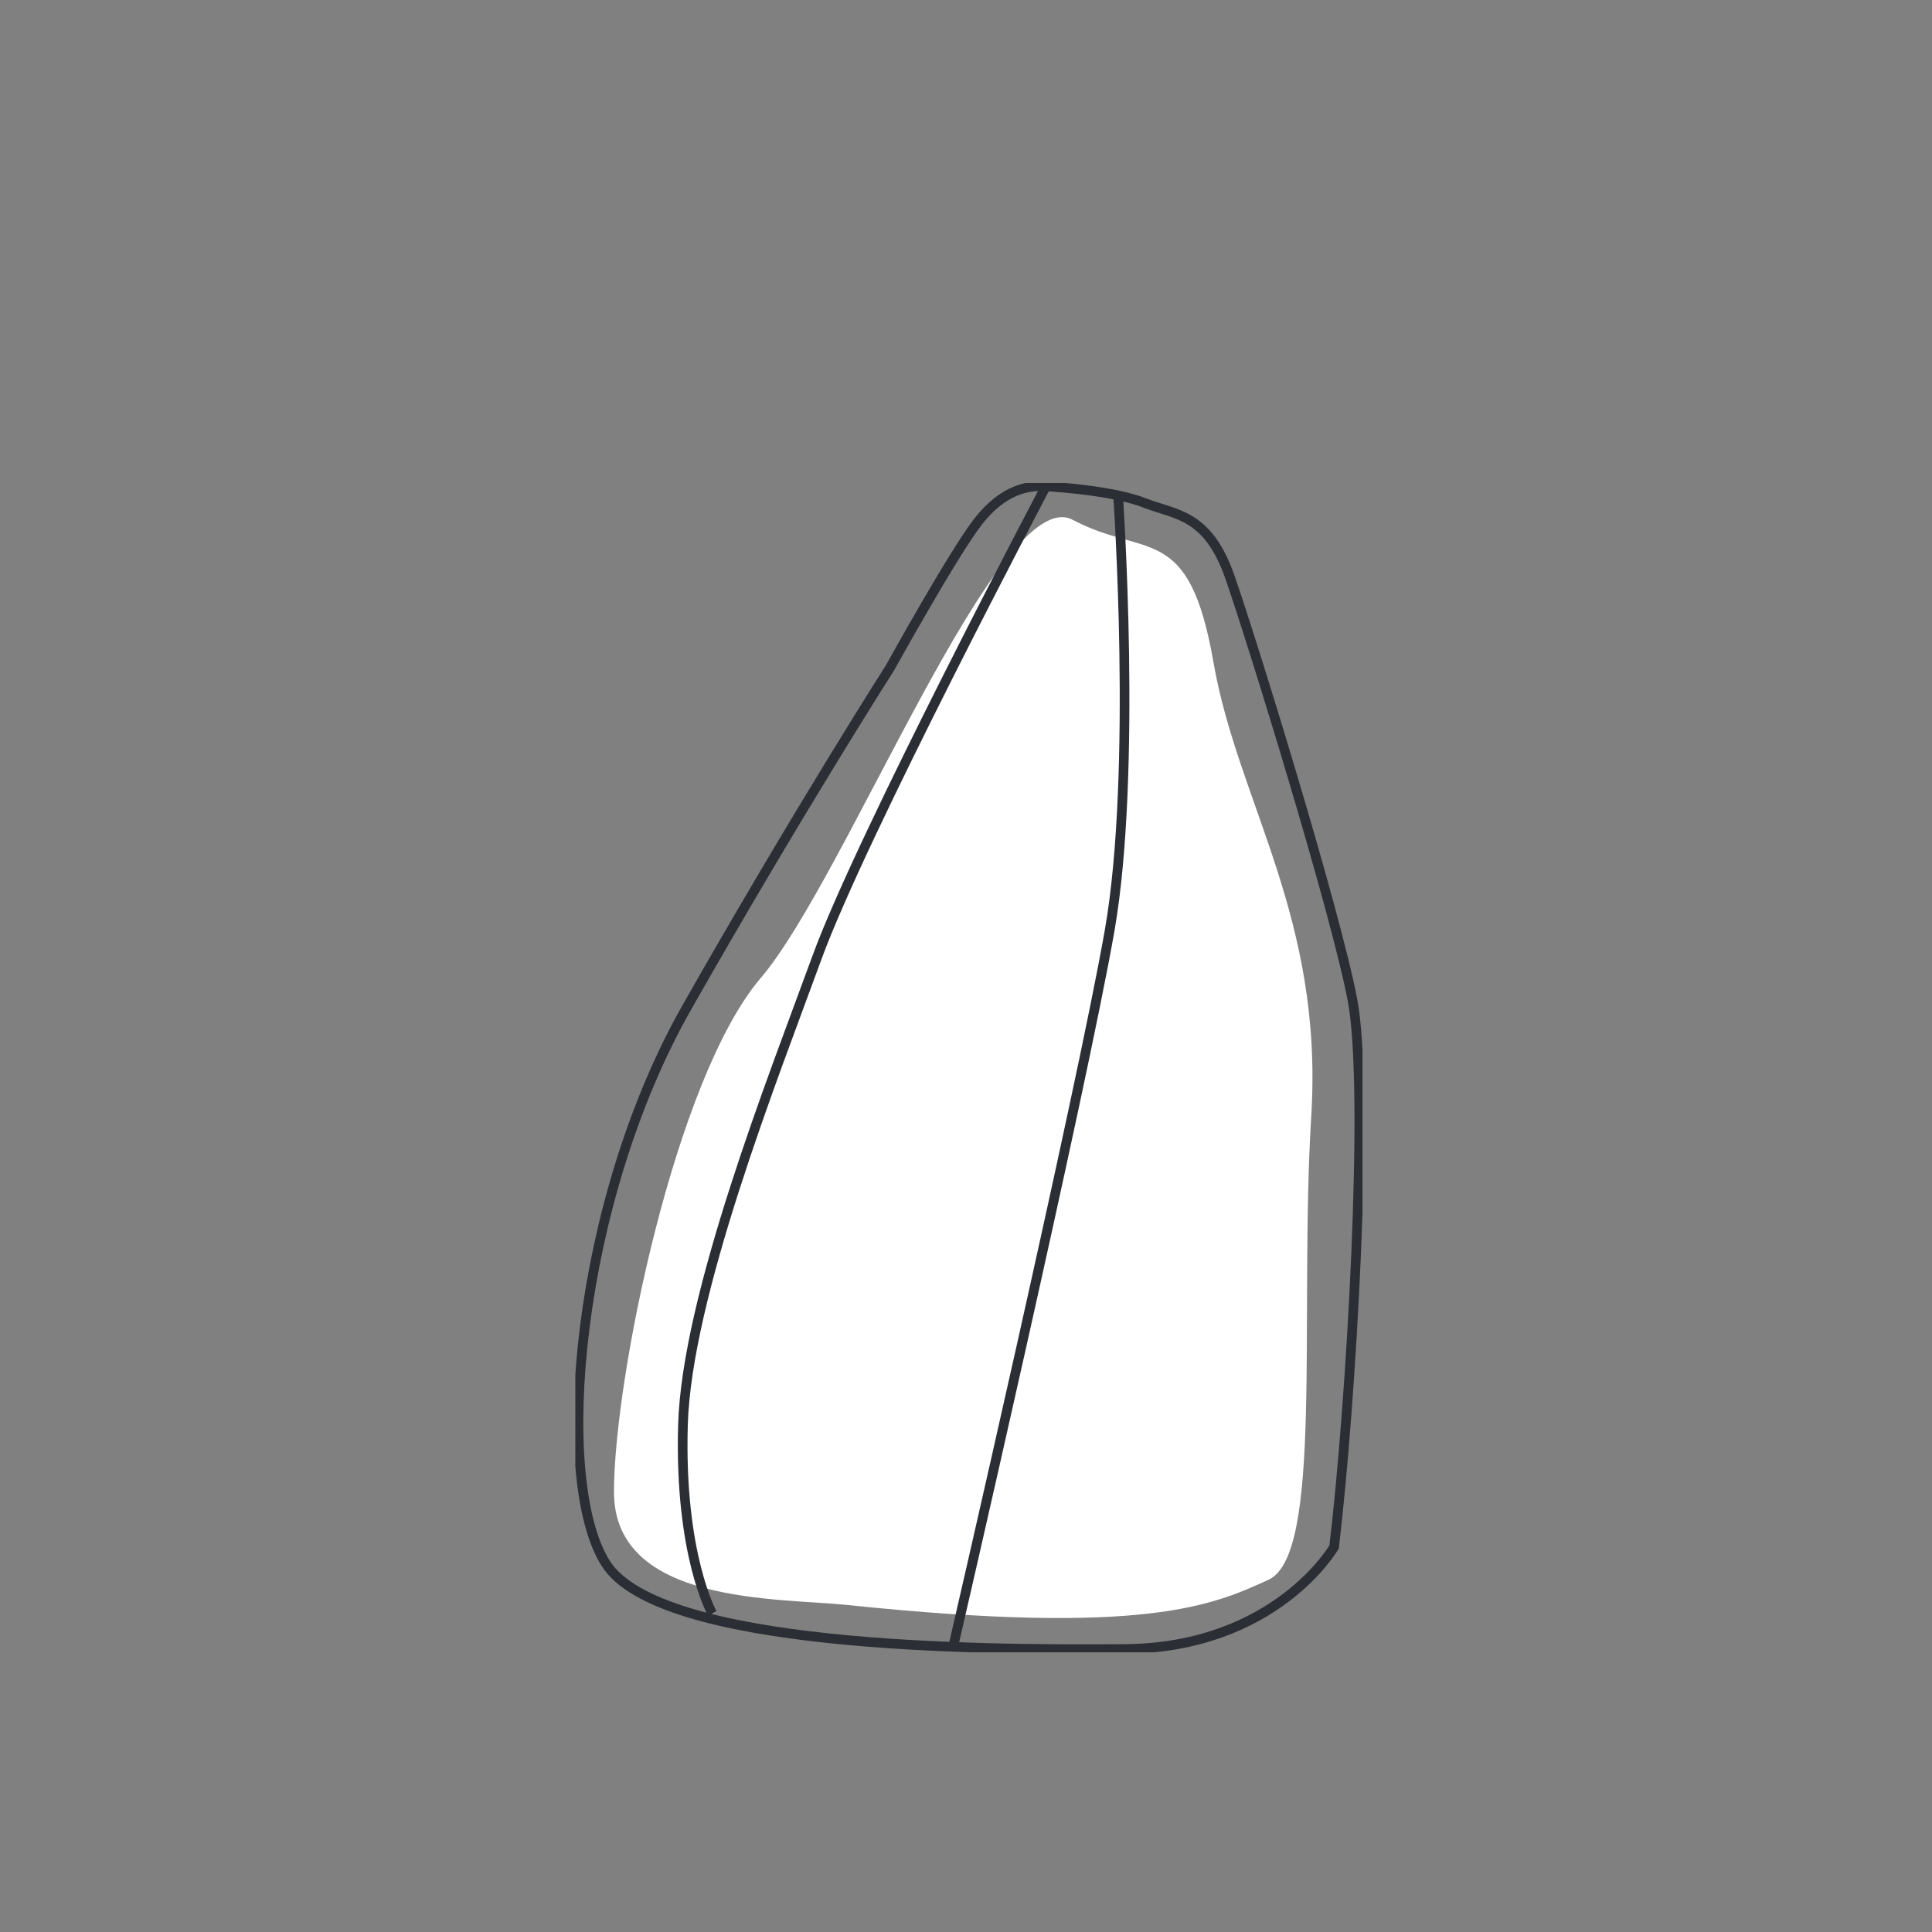 <svg xmlns="http://www.w3.org/2000/svg" xmlns:xlink="http://www.w3.org/1999/xlink" width="200" height="200" viewBox="0 0 200 200">
  <rect x="0" y="0" width="200" height="200" fill="#808080" stroke="none"/>
  <defs>
    <clipPath id="clip-path">
      <path id="Tracciato_12" data-name="Tracciato 12" d="M0,28.056H81.486V-92.99H0Z" transform="translate(0 92.99)" fill="none"/>
    </clipPath>
    <clipPath id="clip-scheda_icona_rosa_medium">
      <rect width="200" height="200"/>
    </clipPath>
  </defs>
  <g id="scheda_icona_rosa_medium" clip-path="url(#clip-scheda_icona_rosa_medium)">
    <g id="Raggruppa_15" data-name="Raggruppa 15" transform="translate(59.557 142.99)">
      <g id="Raggruppa_14" data-name="Raggruppa 14" transform="translate(0 -92.99)" clip-path="url(#clip-path)">
        <g id="Raggruppa_12" data-name="Raggruppa 12" transform="translate(4.002 3.537)">
          <path id="Tracciato_10" data-name="Tracciato 10" d="M5.577,26.1c-6.958-.73-24.061,0-24.061-11.685s6.332-42.837,15.2-53.222S21.407-90.247,29.005-86.225s12.03.171,14.564,14.722S54.965-45.157,53.7-24.532,54.965,20.9,49.268,23.5,36.6,29.342,5.577,26.1" transform="translate(18.484 86.501)" fill="#fff"/>
        </g>
        <g id="Raggruppa_13" data-name="Raggruppa 13" transform="translate(0.325 0.326)">
          <path id="Tracciato_11" data-name="Tracciato 11" d="M7.48,4.351s6.6-11.924,9.139-15.153S21.7-14.529,23.6-14.4s7.109.5,10.282,1.739,6.473,1.1,8.758,7.629S53.556,29.442,55.333,38.757s-.126,41.858-1.9,56.639c0,0-6.018,10.438-21.668,10.561s-48.209-.141-53.731-8.859-3.046-37.411,8.378-57.533S7.48,4.351,7.48,4.351Zm23.59-17.823s1.988,28.629-.868,45.025S14,105.731,14,105.731M23.6-14.4S4.464,21.864-.089,34.348s-13.5,35.027-13.884,48.441,3.03,19.485,3.03,19.485" transform="translate(24.79 14.421)" fill="none" stroke="#2b2e34" stroke-width="1"/>
        </g>
      </g>
    </g>
  </g>
</svg>
